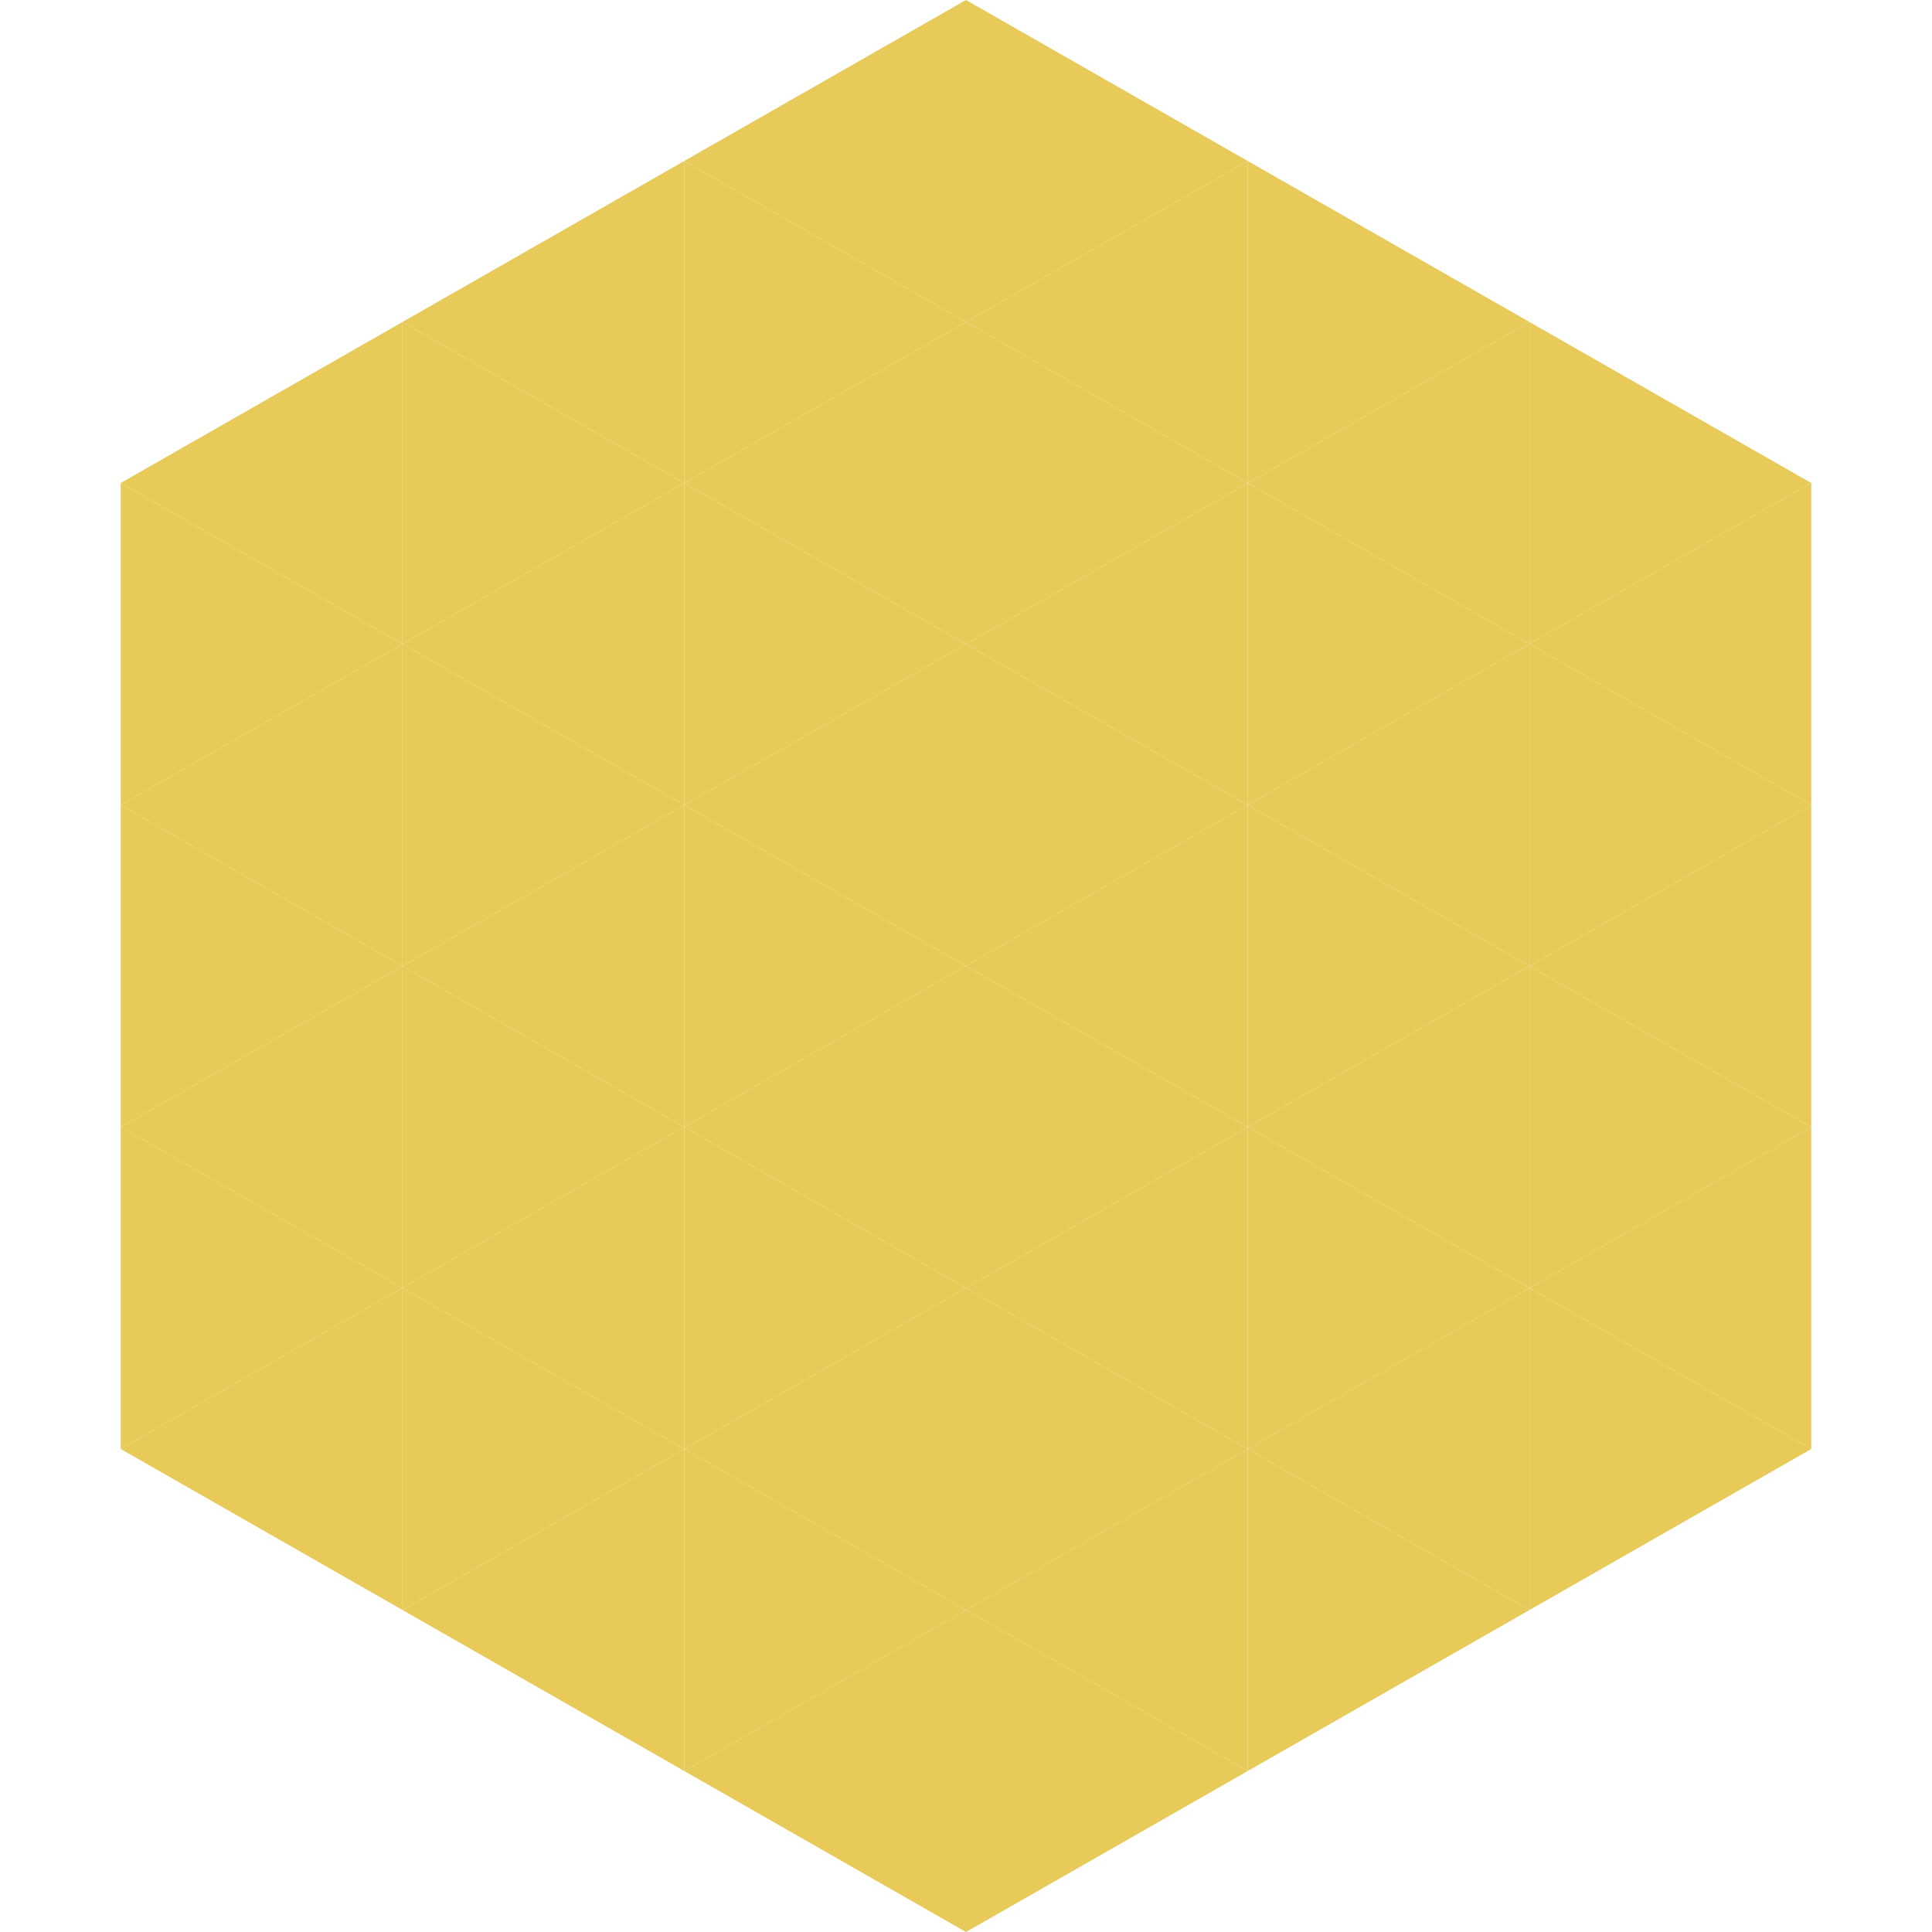 <?xml version="1.0"?>
<!-- Generated by SVGo -->
<svg width="240" height="240"
     xmlns="http://www.w3.org/2000/svg"
     xmlns:xlink="http://www.w3.org/1999/xlink">
<polygon points="50,40 15,60 50,80" style="fill:rgb(231,202,87)" />
<polygon points="190,40 225,60 190,80" style="fill:rgb(231,202,87)" />
<polygon points="15,60 50,80 15,100" style="fill:rgb(231,202,87)" />
<polygon points="225,60 190,80 225,100" style="fill:rgb(231,202,87)" />
<polygon points="50,80 15,100 50,120" style="fill:rgb(231,202,87)" />
<polygon points="190,80 225,100 190,120" style="fill:rgb(231,202,87)" />
<polygon points="15,100 50,120 15,140" style="fill:rgb(231,202,87)" />
<polygon points="225,100 190,120 225,140" style="fill:rgb(231,202,87)" />
<polygon points="50,120 15,140 50,160" style="fill:rgb(231,202,87)" />
<polygon points="190,120 225,140 190,160" style="fill:rgb(231,202,87)" />
<polygon points="15,140 50,160 15,180" style="fill:rgb(231,202,87)" />
<polygon points="225,140 190,160 225,180" style="fill:rgb(231,202,87)" />
<polygon points="50,160 15,180 50,200" style="fill:rgb(231,202,87)" />
<polygon points="190,160 225,180 190,200" style="fill:rgb(231,202,87)" />
<polygon points="15,180 50,200 15,220" style="fill:rgb(255,255,255); fill-opacity:0" />
<polygon points="225,180 190,200 225,220" style="fill:rgb(255,255,255); fill-opacity:0" />
<polygon points="50,0 85,20 50,40" style="fill:rgb(255,255,255); fill-opacity:0" />
<polygon points="190,0 155,20 190,40" style="fill:rgb(255,255,255); fill-opacity:0" />
<polygon points="85,20 50,40 85,60" style="fill:rgb(231,202,87)" />
<polygon points="155,20 190,40 155,60" style="fill:rgb(231,202,87)" />
<polygon points="50,40 85,60 50,80" style="fill:rgb(231,202,87)" />
<polygon points="190,40 155,60 190,80" style="fill:rgb(231,202,87)" />
<polygon points="85,60 50,80 85,100" style="fill:rgb(231,202,87)" />
<polygon points="155,60 190,80 155,100" style="fill:rgb(231,202,87)" />
<polygon points="50,80 85,100 50,120" style="fill:rgb(231,202,87)" />
<polygon points="190,80 155,100 190,120" style="fill:rgb(231,202,87)" />
<polygon points="85,100 50,120 85,140" style="fill:rgb(231,202,87)" />
<polygon points="155,100 190,120 155,140" style="fill:rgb(231,202,87)" />
<polygon points="50,120 85,140 50,160" style="fill:rgb(231,202,87)" />
<polygon points="190,120 155,140 190,160" style="fill:rgb(231,202,87)" />
<polygon points="85,140 50,160 85,180" style="fill:rgb(231,202,87)" />
<polygon points="155,140 190,160 155,180" style="fill:rgb(231,202,87)" />
<polygon points="50,160 85,180 50,200" style="fill:rgb(231,202,87)" />
<polygon points="190,160 155,180 190,200" style="fill:rgb(231,202,87)" />
<polygon points="85,180 50,200 85,220" style="fill:rgb(231,202,87)" />
<polygon points="155,180 190,200 155,220" style="fill:rgb(231,202,87)" />
<polygon points="120,0 85,20 120,40" style="fill:rgb(231,202,87)" />
<polygon points="120,0 155,20 120,40" style="fill:rgb(231,202,87)" />
<polygon points="85,20 120,40 85,60" style="fill:rgb(231,202,87)" />
<polygon points="155,20 120,40 155,60" style="fill:rgb(231,202,87)" />
<polygon points="120,40 85,60 120,80" style="fill:rgb(231,202,87)" />
<polygon points="120,40 155,60 120,80" style="fill:rgb(231,202,87)" />
<polygon points="85,60 120,80 85,100" style="fill:rgb(231,202,87)" />
<polygon points="155,60 120,80 155,100" style="fill:rgb(231,202,87)" />
<polygon points="120,80 85,100 120,120" style="fill:rgb(231,202,87)" />
<polygon points="120,80 155,100 120,120" style="fill:rgb(231,202,87)" />
<polygon points="85,100 120,120 85,140" style="fill:rgb(231,202,87)" />
<polygon points="155,100 120,120 155,140" style="fill:rgb(231,202,87)" />
<polygon points="120,120 85,140 120,160" style="fill:rgb(231,202,87)" />
<polygon points="120,120 155,140 120,160" style="fill:rgb(231,202,87)" />
<polygon points="85,140 120,160 85,180" style="fill:rgb(231,202,87)" />
<polygon points="155,140 120,160 155,180" style="fill:rgb(231,202,87)" />
<polygon points="120,160 85,180 120,200" style="fill:rgb(231,202,87)" />
<polygon points="120,160 155,180 120,200" style="fill:rgb(231,202,87)" />
<polygon points="85,180 120,200 85,220" style="fill:rgb(231,202,87)" />
<polygon points="155,180 120,200 155,220" style="fill:rgb(231,202,87)" />
<polygon points="120,200 85,220 120,240" style="fill:rgb(231,202,87)" />
<polygon points="120,200 155,220 120,240" style="fill:rgb(231,202,87)" />
<polygon points="85,220 120,240 85,260" style="fill:rgb(255,255,255); fill-opacity:0" />
<polygon points="155,220 120,240 155,260" style="fill:rgb(255,255,255); fill-opacity:0" />
</svg>

